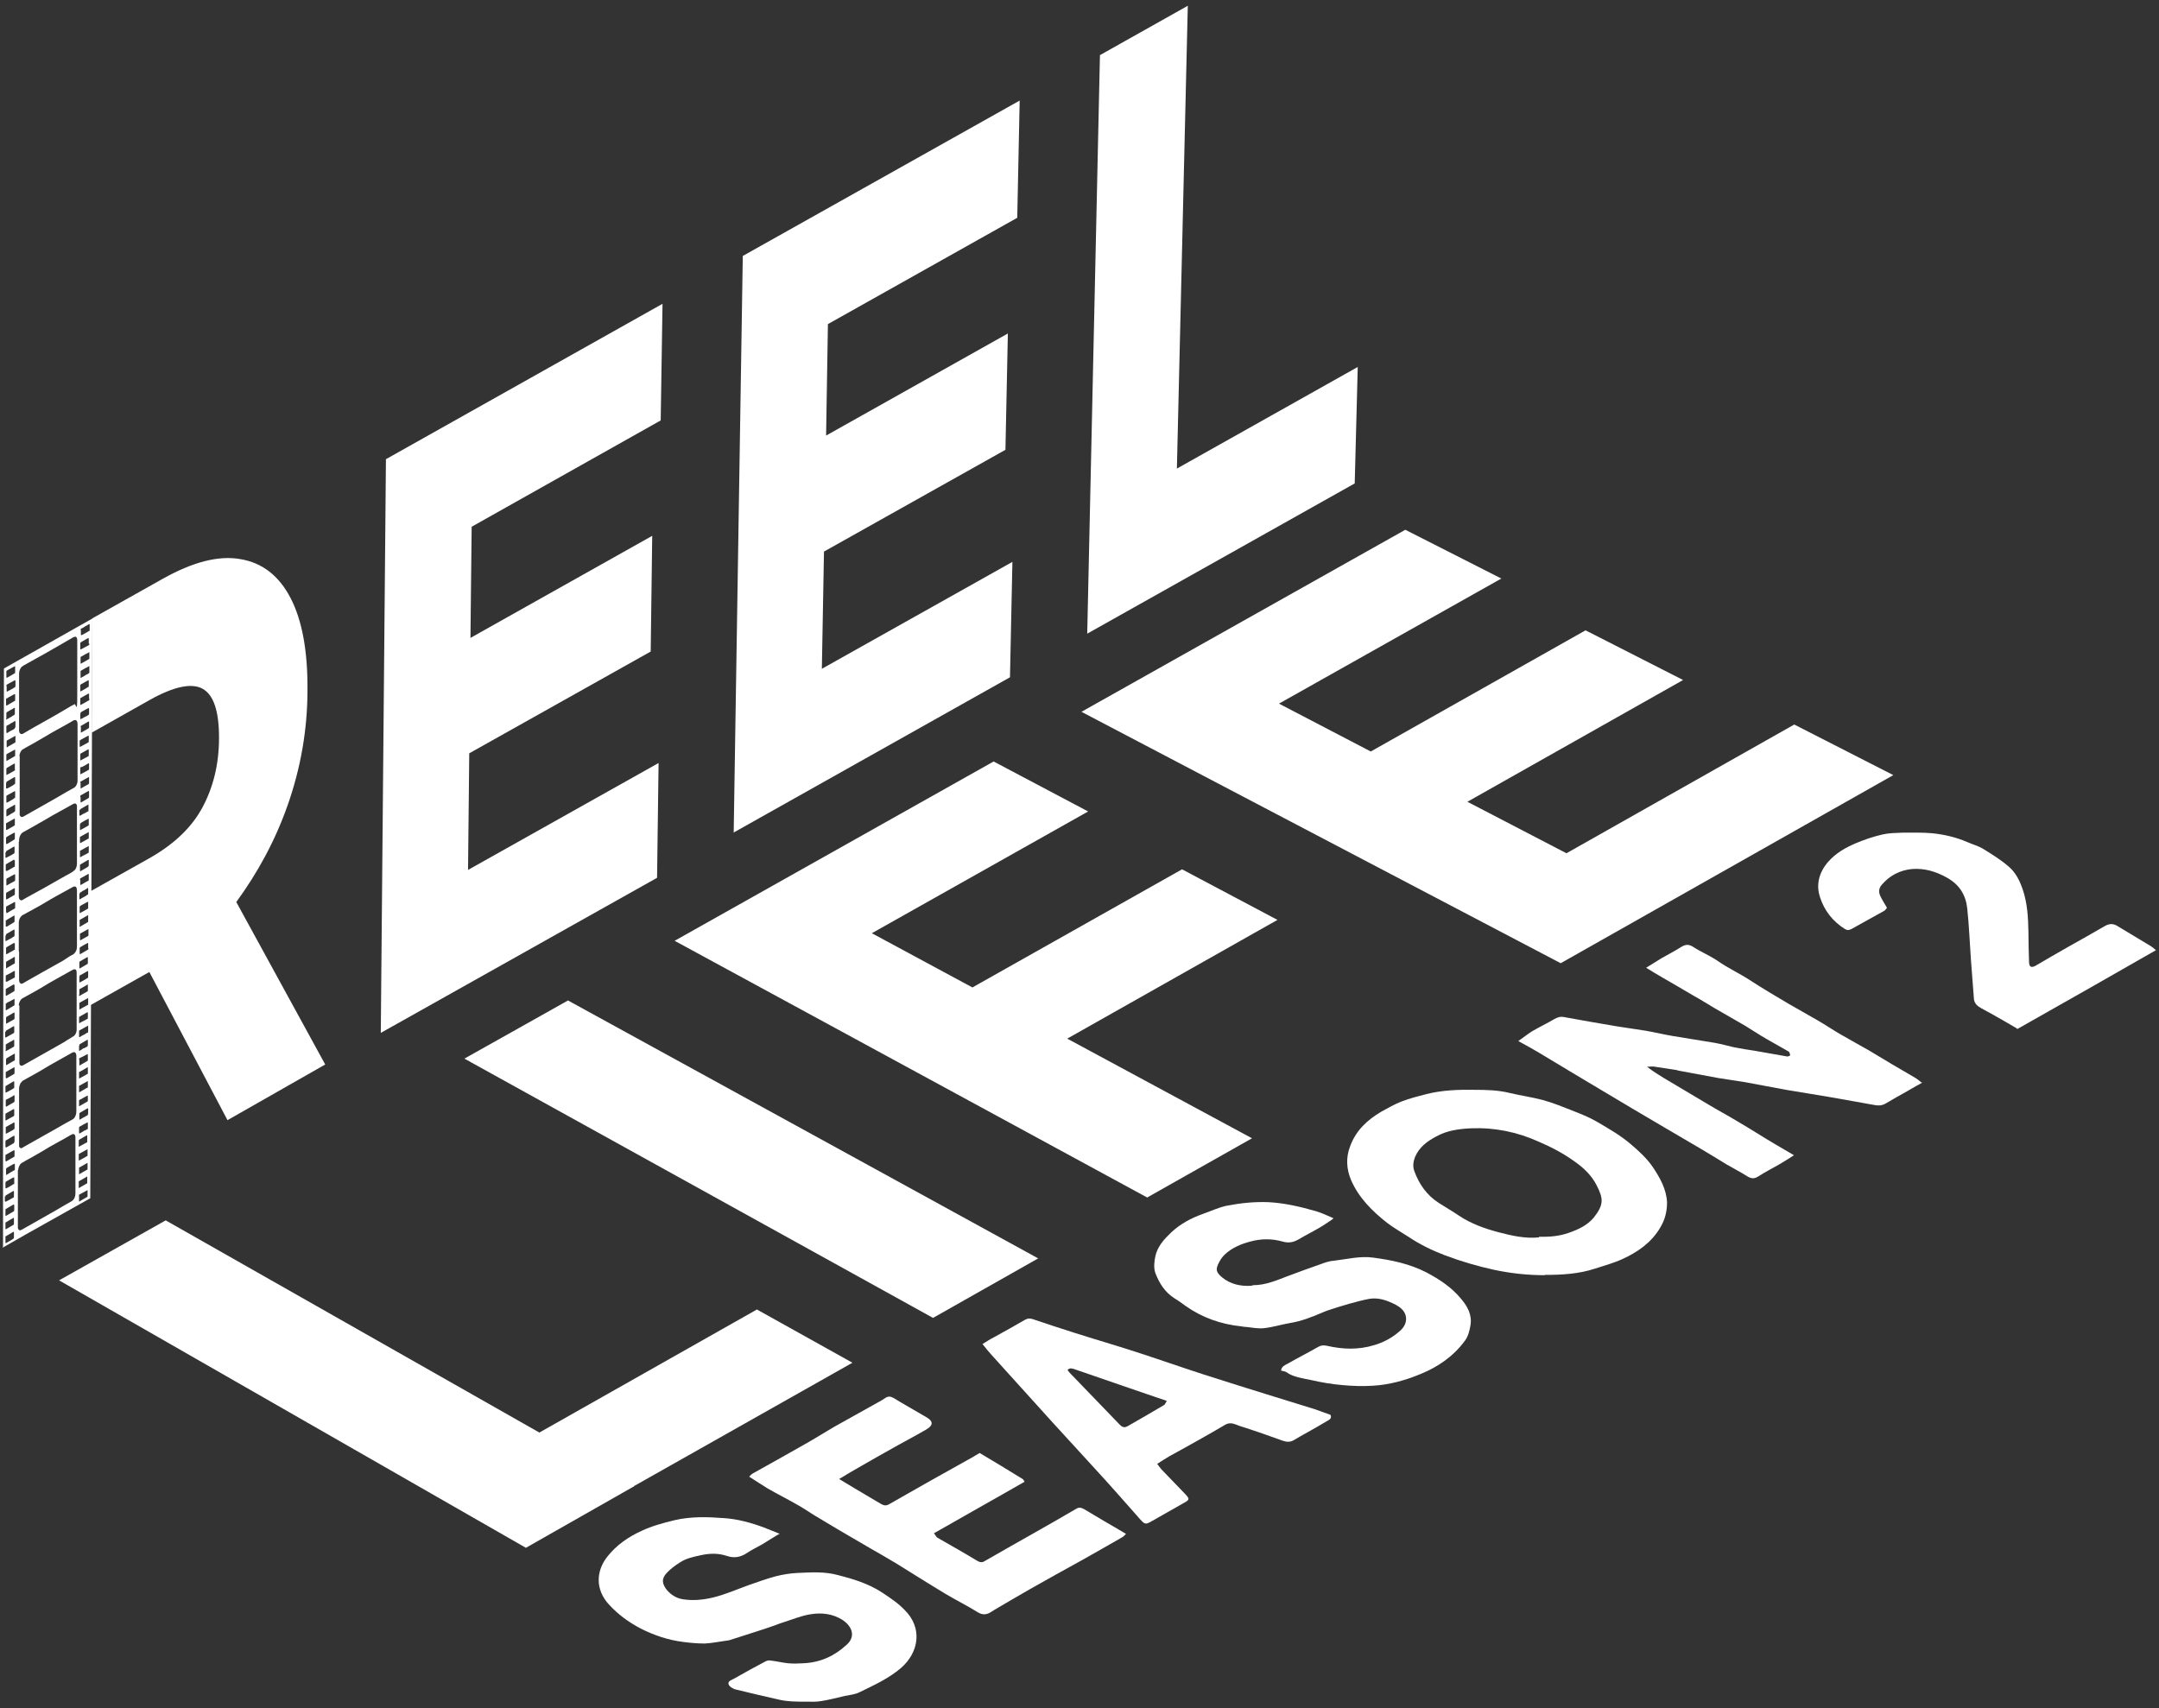 <?xml version="1.0" encoding="UTF-8"?> <svg xmlns="http://www.w3.org/2000/svg" xmlns:xlink="http://www.w3.org/1999/xlink" id="Layer_1" data-name="Layer 1" version="1.1" viewBox="0 0 712.7 563.9"><rect x="0" y="0" width="712.7" height="563.9" fill="#333333" stroke="none"/><defs><style> .cls-1 { clip-path: url(#clippath); } .cls-2 { fill: none; } .cls-2, .cls-3 { stroke-width: 0px; } .cls-3 { fill: #ffffff; } </style><clipPath id="clippath"><polygon class="cls-2" points="30.5 203.9 109.3 159.6 108.3 350.9 29.3 395.9 30.5 203.9"></polygon></clipPath></defs><g><path class="cls-3" d="M634.6,357.4c-2,1.1-3.6,2-5.1,2.9-2.3,1.3-4.7,2.6-7,4-1.5.9-2.9.7-4.4.4-3.5-.6-7-1.3-10.6-1.9-1.3-.2-2.7-.5-4-.7-4.6-.8-9.3-1.5-13.9-2.3-4.5-.8-8.9-1.7-13.4-2.5-3-.5-6-.9-9-1.4-4.3-.8-8.6-1.6-12.9-2.4-.2,0-.5-.1-.7-.2-2.6-.4-5.2-.8-7.8-1.2-.5,0-1,0-2.1.1,2.1,1.6,3.9,2.7,5.7,3.8,4.8,2.8,9.5,5.7,14.3,8.5,3.3,2,6.7,3.8,10,5.8,4.1,2.4,8.1,5,12.2,7.4,2,1.2,3.9,2.3,6.3,3.7-1.9,1.2-3.4,2.2-5,3.1-2.3,1.3-4.6,2.5-6.8,3.9-1.4.9-2.4.7-3.7-.1-2.2-1.4-4.6-2.6-6.8-3.9-2.6-1.6-5.2-3.2-7.9-4.8-4-2.4-8.1-4.7-12.1-7.1-7.2-4.2-14.4-8.5-21.6-12.8-6.9-4.1-13.7-8.2-20.5-12.3-2-1.2-4.1-2.3-6.6-3.7,1.7-1.2,3.1-2.3,4.5-3.2,2.4-1.4,4.9-2.6,7.3-4,1.1-.6,2-1,3.4-.7,5.9,1.1,11.8,2.1,17.7,3.1,3.1.5,6.2.9,9.2,1.4,2.9.5,5.8,1.2,8.7,1.7,4.7.8,9.4,1.5,14.1,2.3,2.2.4,4.3,1,6.5,1.5,2.2.4,4.4.8,6.6,1.1,3.6.6,7.2,1.3,10.8,1.9.3,0,.7-.2,1-.4-.2-.4-.2-1-.5-1.2-2.4-1.4-4.8-2.7-7.2-4.1-2.5-1.4-4.8-3-7.3-4.5-3.3-1.9-6.6-3.8-9.9-5.7-2.4-1.4-4.7-2.9-7.1-4.2-3.3-2-6.7-3.9-10.1-5.9-1.8-1-3.5-2.1-5.5-3.3,1.8-1.1,3.4-2.1,5-3.1,2.3-1.3,4.6-2.5,6.8-3.9,1.3-.7,2.3-.8,3.7.1,2.6,1.7,5.6,2.9,8.2,4.7,3.3,2.3,7,4,10.4,6.2,4.3,2.8,8.7,5.4,13.1,8,3.1,1.8,6.2,3.5,9.3,5.3,2.6,1.5,5.1,3.2,7.7,4.7,3.1,1.8,6.2,3.5,9.2,5.2,2.5,1.5,5,3,7.5,4.5,2.7,1.6,5.5,3.2,8.2,4.8.5.3.9.7,1.8,1.4h0Z"></path><path class="cls-3" d="M510,421c-5.7,0-11.3-.6-16.9-1.8-5.5-1.2-10.9-2.8-16.2-4.8-4.2-1.6-8.3-3.6-12-6.1-2.3-1.5-4.8-2.9-6.9-4.5-5-3.9-9.5-8.4-12-14.2-1.5-3.5-1.8-7.4-.3-11.2,1.9-5.2,5.7-8.7,10.3-11.4,2.2-1.2,4.4-2.5,6.8-3.4,2.6-1,5.4-1.7,8.1-2.4,5.2-1.3,10.6-1.5,15.9-1.4,3.8,0,7.7.1,11.4,1,3.7.9,7.5,1.4,11.2,2.4,3.3.9,6.4,2.2,9.5,3.4,2.8,1.1,5.6,2.2,8.2,3.7,3.9,2.3,7.8,4.5,11.3,7.5,2.7,2.3,5.2,4.6,7.2,7.5,2.4,3.6,4.5,7.3,4.7,11.7,0,3-.7,5.7-2.2,8.2-2.9,5-7.5,8.2-12.6,10.5-2.8,1.3-5.9,2.1-8.9,3.1-5.4,1.8-11,2.1-16.7,2.1h0ZM508,408.3c3.7.1,6.8-.2,9.9-1.3,3.1-1.1,6-2.4,8.2-5,3.5-4.4,3.1-6.4,1-10.6-1.7-3.4-4.4-5.9-7.4-8-3.6-2.6-7.6-4.7-11.8-6.5-7.1-3.2-14.5-4.7-22.3-4.4-4,.2-7.9.7-11.5,2.7-3,1.6-5.6,3.5-7,6.8-.6,1.6-.8,3.1-.2,4.7,1.6,4.3,4.1,7.9,8,10.4,2.3,1.5,4.6,2.8,6.8,4.3,3.9,2.6,8.4,4.2,12.9,5.4,4.5,1.2,9.2,2.2,13.5,1.7h0Z"></path><path class="cls-3" d="M277.2,488.4c3.5,2.1,6.6,4,9.7,5.8,1.3.8,2.6,1.5,3.9,2.3,1,.6,1.8.7,2.9,0,4.4-2.5,8.8-5,13.2-7.5,4.8-2.7,9.5-5.3,14.3-8,.6-.4,1.2-.7,2.2-1.3,4.7,2.8,9.5,5.7,14.2,8.6.3.2.4.6.6.9-9.9,5.7-19.8,11.2-29.9,17,.5.6.8,1.3,1.2,1.5,4.4,2.5,8.8,5,13.1,7.6,1,.6,1.7.6,2.6,0,5.5-3.2,11.1-6.3,16.7-9.5,4.5-2.5,8.9-5.1,13.4-7.7.8-.5,1.6-.4,2.5.1,2.3,1.4,4.6,2.7,6.9,4.1,2.2,1.3,4.5,2.6,7,4.1-.5.5-.9,1-1.4,1.2-4.3,2.5-8.6,4.9-13,7.4-5.8,3.2-11.6,6.4-17.4,9.7-3.9,2.2-7.7,4.5-11.5,6.7-.5.3-1.1.7-1.6,1-1.3.7-2.5.8-4-.1-3.5-2.2-7.2-4-10.7-6.1-5.5-3.3-11-6.8-16.5-10.2-2.8-1.7-5.7-3.3-8.6-5-3.4-2-6.7-3.9-10.1-5.9-2.6-1.5-5.1-3.1-7.7-4.6-2-1.2-3.8-2.5-5.8-3.6-3.3-1.9-6.7-3.6-10-5.5-2-1.2-3.9-2.5-6.1-3.9.5-.5.9-.9,1.3-1.1,5.2-2.9,10.4-5.8,15.5-8.7,3.8-2.1,7.5-4.4,11.2-6.6,4.3-2.4,8.6-4.8,12.9-7.2,1.4-.8,2.8-1.5,4.1-2.4,1-.6,1.6-.5,2.6,0,3.6,2.2,7.4,4.3,11.1,6.5,2,1.2,2.1,2.5,0,3.8-3.2,1.9-6.5,3.6-9.7,5.4-4.7,2.6-9.4,5.3-14.1,8-1.6.9-3.2,1.9-5.2,3.1h0Z"></path><path class="cls-3" d="M257.4,506.3c-2.2,1.3-3.9,2.4-5.7,3.5-1.7,1-3.5,1.8-5.1,2.9-2.1,1.4-4.2,1.8-6.6,1-3-1-5.8-.9-8.9-.2-2.3.5-4.6,1-6.6,2.3-1.6,1-3.2,2.2-4.4,3.5-1.8,1.9-1.6,3.6.1,5.7,1.4,1.6,3.2,2.7,5.3,3,3.3.5,6.6.2,9.9-.6,4.1-1,7.9-2.7,11.8-4.1,2.9-1,5.9-2.1,8.9-2.9,2.4-.6,4.8-1,7.2-1.1,4.5-.2,8.9-.5,13.3.7,5.1,1.3,10,2.8,14.5,5.7,2.7,1.8,5.3,3.5,7.5,5.8,6.1,6,4.7,14.1-1.2,19.2-4.1,3.5-9,5.7-13.7,8-1.4.7-3.2.9-4.8,1.2-2.6.6-5.2,1.3-7.8,1.7-1.6.3-3.3.2-5,.2-3.2,0-6.4,0-9.5-.8-4.5-1-9.1-2.1-13.6-3.2-1-.2-2.3-1-2.5-1.8-.3-1.1,1.2-1.4,2-1.9,3.3-1.9,6.6-3.7,10-5.5.5-.3,1.2-.5,1.7-.4,2,.2,3.9.7,5.8.9,1.8.2,3.7.1,5.5,0,5.4-.3,10-2.4,14-6.1,3.1-2.8,1.7-6-1.1-8-3.4-2.3-7.3-2.7-11.2-2-2.8.5-5.5,1.6-8.3,2.5-1,.3-2.1.7-3.1,1.1-2.2.8-4.4,1.5-6.6,2.2-2.7.9-5.4,1.7-8.1,2.6-.5.2-1.1.2-1.6.3-2.3.3-4.6.8-6.9.9-2.3,0-4.6-.2-6.9-.5-5-.6-9.8-2.2-14.3-4.5-3.8-2-7.4-4.6-10.4-7.9-4.5-4.9-4.3-11-.5-15.8,3-3.8,6.9-6.5,11.3-8.5,3.4-1.6,7.1-2.6,10.8-3.5,5.5-1.3,11-1.1,16.4-.7,4.5.3,8.9,1.5,13.2,3.1,1.5.6,3,1.2,5,2h0Z"></path><path class="cls-3" d="M439.9,402.5c-1.7,1.1-3,2.1-4.3,2.8-2.2,1.3-4.6,2.5-6.8,3.8-1.7,1-3.3,1.4-5.4.8-3.5-1-7.1-1-10.7,0-3,.8-5.9,2-8.2,4.1-.9.8-1.6,1.8-2.1,2.8-1.2,2.3-1,3.2,1,4.9,2.8,2.3,6.1,3,9.6,2.8.2,0,.5-.2.7-.2,4.1,0,7.7-1.6,11.4-3,3.8-1.4,7.5-2.8,11.3-4.1,1.3-.5,2.7-.9,4.1-1,4.3-.5,8.5-1.6,12.8-1,6,.8,11.9,2,17.4,4.8,4.4,2.3,8.5,5,11.7,8.9,2.1,2.5,3.6,5.3,3,8.7-.3,1.8-.8,3.7-1.8,5-3.7,5.1-8.9,8.7-14.6,11-5,2.1-10.4,3.6-15.9,3.9-3.2.2-6.6.1-9.8-.2-3.6-.3-7.1-.9-10.6-1.7-2.8-.6-5.7-.9-8.1-2.6-.4-.3-1.1-.3-1.7-.5.1-1.4,1.3-1.8,2.2-2.3,3.3-1.9,6.7-3.6,10-5.5,1-.6,1.8-.6,2.9-.4,5.2,1.2,10.4,1.4,15.6-.2,3.1-.9,5.9-2.4,8.3-4.5.8-.6,1.5-1.5,1.9-2.4,1-2.5-.1-4.9-3-6.4-2.7-1.4-5.6-2.5-8.7-2-2.2.4-4.4,1-6.6,1.6-2.5.7-5,1.5-7.4,2.3-.5.2-1,.4-1.5.6-3.5,1.5-7,2.9-10.8,3.5-2.9.5-5.7,1.4-8.6,1.7-1.9.2-3.8-.2-5.7-.4-.6,0-1.1-.1-1.7-.2-6.8-.7-13-2.9-18.5-6.8-1.1-.8-2.3-1.7-3.5-2.4-3.2-2-5.1-5-6.4-8.4-.6-1.6-.4-3.8,0-5.6.7-3.2,2.9-5.6,5.2-7.8,3-2.8,6.5-4.7,10.4-6.1,2.6-.9,5.1-2.1,7.8-2.7,4.6-.9,9.3-1.4,14-1.2,5.4.3,10.5,1.5,15.7,3,1.7.5,3.4,1.3,5.7,2.3h0Z"></path><path class="cls-3" d="M324.4,443.7c1.4-.9,2.5-1.6,3.7-2.2,3.4-1.9,6.9-3.8,10.3-5.8.9-.5,1.6-.5,2.5-.2,4.5,1.5,8.9,3,13.4,4.4,6.9,2.2,13.8,4.2,20.6,6.4,7.4,2.4,14.8,5,22.2,7.4,7.7,2.5,15.5,4.9,23.2,7.3,4.5,1.4,9.1,2.8,13.6,4.2,1.8.6,3.5,1.3,5.3,1.9.4.9,0,1.4-.7,1.8-1.4.8-2.7,1.6-4.1,2.4-2.4,1.4-4.9,2.7-7.2,4.1-1.3.8-2.5.7-3.9.2-3.4-1.2-6.9-2.5-10.3-3.6-1.6-.6-3.4-1-5-1.7-1.3-.5-2.4-.6-3.6.1-4.2,2.5-8.5,4.9-12.8,7.3-1.9,1.1-3.9,2.1-5.8,3.2-1.2.7-2.4,1.5-3.8,2.4.5.7.9,1.2,1.3,1.7,2.6,2.7,5.2,5.4,7.8,8.1,1.7,1.8,1.7,2-.5,3.2-3.4,1.9-6.8,3.9-10.2,5.8-2.3,1.3-2.4,1.3-4.2-.7-4.7-5.3-9.3-10.6-14.1-15.8-5-5.5-10-10.9-15-16.4-6.6-7.3-13.2-14.6-19.8-21.9-.9-1-1.8-2.1-3-3.6h0ZM385.2,462.5c-4.5-1.5-8.5-2.9-12.6-4.3-5-1.7-10.1-3.5-15.1-5.2-1-.3-1.9-.7-2.9-1-.7-.2-1.5-.5-2.2.3.2.3.4.5.6.8,5.5,5.7,10.9,11.3,16.4,17,1.1,1.2,1.8,1.4,3.1.6,3.9-2.2,7.8-4.5,11.7-6.8.4-.2.6-.8,1-1.5h0Z"></path><path class="cls-3" d="M665.9,339.6c-2.9-1.7-5.8-3.4-8.7-5-1-.6-2.1-1.1-3.1-1.7-1.3-.7-2.4-1.6-2.5-3.2-.3-4.4-.7-8.7-1-13.1-.4-5.6-.6-11.1-1.2-16.7-.5-4.5-2.6-7.9-6.8-10.2-3.6-2-7.3-3.1-11.4-2.8-4.1.4-7.5,2.2-10.1,5.3-.9,1.1-1,2.3-.4,3.6.6,1.3,1.4,2.5,2.2,3.9-.2.3-.5.7-.9,1-3.6,2-7.2,4-10.8,6-.8.4-1.4.5-2.2,0-4-2.5-6.8-6.1-8.2-10.5-1.4-4.2-.3-8.3,2.8-11.8,2.5-2.8,5.7-4.6,9-6,2.8-1.2,5.8-2.2,8.8-2.9,2.2-.5,4.4-.5,6.7-.6,3.3,0,6.6-.1,9.8.2,3.9.4,7.8,1.3,11.5,2.9,1.8.8,3.8,1.3,5.5,2.4,2.9,1.8,5.8,3.6,8.3,5.8,2.2,1.9,3.5,4.5,4.5,7.4,1.6,4.7,1.8,9.4,1.9,14.1,0,3.3.1,6.5.2,9.8,0,1.8.8,2.1,2.2,1.3,3.6-2.1,7.2-4.2,10.9-6.3,3.9-2.2,7.9-4.4,11.8-6.7,1.5-.9,2.9-1,4.4,0,3.6,2.2,7.2,4.3,10.8,6.5.5.3,1,.7,1.8,1.4-15.4,8.8-30.6,17.5-45.9,26.1h0Z"></path></g><g><polygon class="cls-3" points="19.5 422.7 54.7 402.9 209.3 490.7 173.6 511 19.5 422.7"></polygon><g><g><g class="cls-1"><path class="cls-3" d="M.6,409.3l.4-188.6,52.7-29.6c10-5.6,18.5-7.8,25.7-6.5,7.2,1.2,12.7,5.5,16.5,12.8,3.8,7.3,5.7,17.4,5.6,30.4,0,13.3-2.3,25.9-6.5,37.9-4.2,12-10,22.5-17,32.1l29.5,53.9-32.2,18.5-26-49.3-19.9,11.2-.2,61.4L.6,409.3ZM29.6,294.4l19.6-11c8-4.5,13.9-10,17.5-16.6s5.6-14.3,5.6-23.2c0-8.7-1.7-14.1-5.4-16.2-3.6-2-9.5-.8-17.5,3.7l-19.7,11.1-.2,52.3h0Z"></path></g><g><path class="cls-3" d="M125.7,341.1l1.7-189.5,91.3-51.3-.6,38.5-62.4,35.1-.4,36.7,60-33.7-.5,38.2-59.9,33.6-.4,38.5,62.9-35.3-.5,37.9-91.2,51.2h0Z"></path><path class="cls-3" d="M242.2,274.7l3-190.2,91.4-51.3-.8,38.7-62.5,35.1-.6,36.8,60-33.7-.8,38.4-59.9,33.6-.7,38.7,62.9-35.3-.8,38.1-91.3,51.3h0Z"></path><path class="cls-3" d="M448.2,121.1l-1,38.5-88.3,49.6,4.2-191,29-16.3-3.6,152.8,59.8-33.6h0Z"></path></g><path class="cls-3" d="M.9,411.6v.3c2.6-1.5,5.1-2.9,7.7-4.4l21.2-11.9.7-191.4L1.3,220.7c-.1,52.1-.2,103.8-.3,155.3,0,11.9,0,23.8,0,35.6ZM4.4,409c-.4.2-.8.5-1.2.7-.4.2-.8.5-1.2.7-.1,0-.2,0-.2-.2,0-.6,0-1.2,0-1.8,0-.2,0-.3.2-.3.4-.2.8-.5,1.2-.7.4-.2.8-.5,1.2-.7.2-.1.2,0,.2.2v1.5c0,.3,0,.4-.2.5h0ZM1.8,405.6v-1.6c0-.3,0-.4.2-.5.8-.5,1.6-.9,2.4-1.4.2-.1.2,0,.2.2,0,.5,0,1.1,0,1.6,0,.3,0,.4-.2.5-.4.2-.8.5-1.2.7s-.8.5-1.2.7c-.2.1-.2,0-.2-.2h0ZM4.4,400c-.8.5-1.6.9-2.4,1.4-.2.1-.2,0-.2-.2v-1.6c0-.3,0-.4.2-.5.4-.2.8-.5,1.2-.7h0c.4-.2.8-.5,1.2-.7.2-.1.2,0,.3.2,0,.5,0,1,0,1.5,0,.3,0,.5-.3.6h0ZM4.6,386.4s0,0,0,0c-.8.5-1.6.9-2.3,1.4-.3.2-.3.1-.3-.3v-1.4q0-.4.2-.5c.4-.2.8-.5,1.2-.7h0c.4-.2.8-.5,1.3-.7,0,0,.2,0,.2.1,0,.6,0,1.1,0,1.7,0,.2,0,.3-.2.4h0ZM4.5,382c-.4.2-.8.5-1.2.7h0c-.4.2-.8.5-1.2.7-.2.1-.3,0-.3-.3,0-.5,0-1.1,0-1.6,0-.2,0-.3.2-.3.8-.5,1.6-.9,2.5-1.4.2-.1.3-.1.3.2v1.5c0,.3,0,.4-.3.5h0ZM4.6,377.4c0,0-.2.1-.2.1-.7.4-1.4.8-2.1,1.2,0,0-.1,0-.2.1-.2.1-.3,0-.3-.3v-1.5c0-.4,0-.5.3-.6.4-.2.8-.4,1.2-.7h0c.4-.2.8-.5,1.2-.7.2-.1.3,0,.3.2v1.6c0,.2,0,.3-.2.4h0ZM2.1,372c.4-.2.8-.5,1.2-.7h0c.4-.2.8-.4,1.2-.7.2-.1.2,0,.3.2,0,.5,0,1.1,0,1.6s0,.3-.2.4c0,0-.2.1-.2.2-.7.4-1.5.8-2.2,1.2-.3.1-.3.1-.3-.3v-1.4c0-.4,0-.5.3-.6h0ZM1.8,369.6v-1.7c0,0,0-.2.1-.3,0,0,.1,0,.2-.1.8-.4,1.6-.9,2.3-1.3.2-.1.3,0,.3.2,0,.5,0,1.1,0,1.7,0,.2,0,.3-.2.4-.4.2-.9.5-1.3.7-.4.2-.8.5-1.2.7-.1,0-.2,0-.2-.2h0ZM4.6,363.9c-.5.3-.9.5-1.4.8h0c-.3.2-.7.4-1,.6-.2.1-.3,0-.3-.3v-1.5c0-.3,0-.4.2-.5.4-.2.8-.4,1.2-.6.4-.2.9-.5,1.3-.8.1,0,.2,0,.2.1,0,.5,0,1.1,0,1.7,0,.2,0,.4-.2.5h0ZM2.1,358.4c.8-.5,1.6-.9,2.4-1.4.1,0,.2,0,.2.2,0,.5,0,1,0,1.6s0,.4-.2.5c-.8.5-1.5.9-2.3,1.3-.4.2-.4.2-.4-.4v-1.6c.1,0,.2-.1.3-.2h0ZM1.9,355.9c0-.6,0-1.2,0-1.7,0-.2,0-.3.2-.4.8-.5,1.7-.9,2.5-1.4.2-.1.2,0,.2.2v1.5c0,.3,0,.4-.2.5-.4.2-.8.5-1.2.7-.4.2-.8.5-1.2.7-.1,0-.2,0-.2-.2h0ZM4.6,350.2c-.4.2-.8.5-1.2.7h0c-.4.2-.8.5-1.2.7-.2.1-.2,0-.2-.2v-1.5c0-.3,0-.4.3-.6.8-.5,1.6-.9,2.4-1.4.2-.1.2,0,.2.2,0,.5,0,1,0,1.6,0,.3,0,.4-.2.5h0ZM1.9,346.8v-1.6c0-.3,0-.4.2-.5.4-.2.8-.5,1.2-.7h0c.4-.2.8-.4,1.2-.7.2,0,.2,0,.2.2v1.6c0,.2,0,.4-.2.5-.8.5-1.6.9-2.5,1.4-.2.1-.2,0-.2-.2h0ZM2.2,319.7c-.2.1-.2,0-.2-.2v-1.6c0-.3,0-.4.2-.5.2-.1.5-.3.7-.4.6-.3,1.1-.6,1.7-1,.2-.1.3-.1.3.2,0,.5,0,1,0,1.5,0,.3,0,.4-.3.5-.4.2-.8.5-1.2.7h0c-.4.2-.8.5-1.2.7h0ZM4.7,311.4c.1,0,.2,0,.2.1,0,.6,0,1.1,0,1.7s0,.4-.2.4c-.1,0-.2.1-.3.2-.7.4-1.3.7-2,1.1,0,0,0,0,0,0-.3.2-.4.2-.4-.3v-1.4c0-.3,0-.4.2-.5.4-.2.8-.5,1.2-.7h0c.4-.2.8-.5,1.2-.7h0ZM4.7,284c.1,0,.2,0,.2.1,0,.6,0,1.1,0,1.7,0,.2,0,.4-.2.4,0,0-.2.1-.2.1-.7.4-1.4.8-2.1,1.2,0,0,0,0-.2,0-.2.1-.3,0-.3-.3v-1.5c0-.3,0-.4.3-.5.4-.2.8-.5,1.2-.7h0c.4-.2.8-.5,1.2-.7h0ZM2.2,290s0,0,.1,0c.8-.4,1.6-.9,2.4-1.3.2-.1.3-.1.3.2,0,.5,0,1,0,1.5,0,.3,0,.4-.2.5-.4.2-.8.5-1.3.7h0c-.4.2-.8.5-1.2.7-.2,0-.2,0-.2-.2v-1.7c0-.2,0-.3.2-.4h0ZM2,303.9c0,0,.2-.1.2-.2.8-.5,1.6-.9,2.4-1.4.2-.1.2-.1.2.2,0,.5,0,1,0,1.5,0,.2,0,.4-.2.5-.8.5-1.5.9-2.3,1.4,0,0,0,0-.1,0-.2.1-.3,0-.3-.3v-1.9h0ZM2,301c0-.5,0-1,0-1.5,0-.2,0-.2.2-.3.4-.2.9-.5,1.3-.7h0c.4-.2.9-.5,1.3-.7.1,0,.2,0,.2.2v1.6c0,.2,0,.3-.2.4,0,0-.1,0-.2.1-.8.4-1.5.9-2.2,1.3-.3.2-.3.1-.3-.3ZM4.7,295.5c-.4.2-.8.5-1.2.7h0c-.4.2-.8.5-1.2.7-.2.1-.3,0-.3-.3v-1.4c0-.3,0-.5.3-.6.8-.4,1.6-.9,2.3-1.3.3-.1.3-.1.3.3v1.4c0,.4,0,.4-.3.6h0ZM2,276.5c0,0,.2-.1.2-.2.8-.5,1.6-.9,2.5-1.4.2,0,.2,0,.2.2,0,.5,0,1.1,0,1.6,0,.2,0,.4-.2.5-.8.5-1.5.9-2.3,1.4,0,0,0,0-.1,0-.2.1-.3,0-.3-.3v-1.8ZM2.1,264.8v-1.8c0-.2,0-.4.2-.4.4-.2.8-.5,1.3-.7h0c.4-.2.8-.5,1.2-.7.2,0,.2,0,.2.2v1.7c0,.2,0,.4-.2.4-.2,0-.3.2-.4.3-.6.4-1.3.7-1.9,1.1,0,0-.2,0-.2.1,0,0-.2,0-.2-.2h0ZM4.7,272.6c-.4.2-.8.5-1.2.7-.4.2-.8.5-1.3.7-.1,0-.2,0-.2-.2,0-.6,0-1.2,0-1.8,0-.2,0-.3.2-.3.8-.5,1.7-.9,2.5-1.4.2-.1.2,0,.2.2v1.6c0,.3,0,.4-.2.5h0ZM4.7,268.1c-.6.3-1.1.6-1.7,1-.2.1-.5.3-.7.4-.2.1-.2,0-.2-.3v-1.5c0-.3,0-.5.3-.6.4-.2.8-.5,1.2-.7h0c.4-.2.8-.4,1.2-.7.2-.1.2,0,.2.2v1.6c0,.3,0,.4-.3.5h0ZM29,367.9c0,0-.1.2-.1.3-.9.5-1.8,1-2.7,1.5v-2.2c.1,0,.2-.1.3-.2.8-.5,1.6-.9,2.4-1.4.1,0,.2,0,.2.2,0,.4,0,.9,0,1.3,0,.1,0,.3,0,.4h0ZM26,390c1-.5,1.9-1.1,2.8-1.6,0,.1,0,.2,0,.4v1.6c0,.2,0,.3-.1.3-.2.1-.5.3-.7.4-.6.4-1.3.7-1.9,1.1-.1,0-.2,0-.1-.2,0-.6,0-1.3,0-1.9ZM26.1,387.7v-2.2c.9-.5,1.9-1.1,2.8-1.6v2.2c-1,.5-1.9,1.1-2.8,1.6ZM28.8,377.1c0,0-.1.1-.2.1-.8.4-1.6.9-2.4,1.3-.2.1-.3.1-.2-.3,0-.5,0-1.1,0-1.6,0-.1,0-.2.1-.3.8-.5,1.6-.9,2.4-1.4,0,0,.2,0,.3-.1,0,.7,0,1.3,0,2,0,0,0,.1,0,.2h0ZM29,358.8c0,.2,0,.3-.2.3-.9.5-1.7,1-2.6,1.5,0,0-.1,0-.1-.1v-2c1-.5,1.9-1.1,2.9-1.6v2h0ZM29,363.3c0,.2,0,.3-.2.4-.9.5-1.7,1-2.6,1.5,0,0-.1,0-.1,0v-2c.1,0,.3-.2.4-.2.7-.4,1.5-.8,2.2-1.2.3-.1.3-.2.3.3,0,.5,0,1,0,1.5h0ZM29.2,313c0,.4,0,.5-.3.6-.8.5-1.6.9-2.4,1.4-.1,0-.2,0-.2-.2,0-.6,0-1.3,0-1.9,0,0,.2-.1.2-.2.8-.5,1.7-1,2.5-1.4,0,0,.1,0,.1.1,0,.5,0,.9,0,1.4v.3h0ZM26.2,335.7c.2-.1.3-.2.5-.3.7-.4,1.4-.8,2.1-1.2,0,0,0,0,0,0,.1,0,.2,0,.2.2v1.6c0,.2,0,.4-.2.4-.4.2-.8.5-1.3.7s-.9.5-1.3.7c0,0-.1,0-.1-.1,0-.6,0-1.3,0-1.9,0,0,0,0,0-.1h0ZM26.2,333.3v-2.2c.9-.5,1.9-1.1,2.9-1.6v2.2c-1,.5-1.9,1.1-2.9,1.6ZM26.3,308.3c1-.5,1.9-1.1,2.9-1.6,0,.7,0,1.4,0,2,0,.1,0,.2-.1.3,0,0,0,0,0,0-.8.5-1.7.9-2.5,1.4-.1,0-.2,0-.2-.2,0-.6,0-1.3,0-1.9h0ZM29,286.2c-.8.5-1.6.9-2.4,1.4q-.2.1-.2-.2v-1.9c.1,0,.2-.2.3-.2.8-.5,1.6-.9,2.4-1.4.1,0,.2,0,.2.1,0,.4,0,.8,0,1.2v.3c0,.4,0,.5-.3.6h0ZM26.4,276.3c1-.5,1.9-1.1,2.9-1.6,0,.7,0,1.4,0,2,0,0,0,.2-.1.2,0,0,0,0-.1,0-.8.5-1.6.9-2.5,1.4-.2.1-.2.1-.2-.3,0-.5,0-1,0-1.5v-.3h0ZM26.4,280.9c1-.5,1.9-1.1,2.9-1.6,0,.7,0,1.4,0,2,0,.2,0,.2-.2.3-.5.3-1,.6-1.5.8-.4.2-.7.4-1.1.6-.1,0-.1,0-.1-.1v-2h0ZM29.5,230.7c0,.4,0,.5-.3.6-.8.5-1.6.9-2.5,1.4,0,0-.1,0-.2,0v-2.2c0,0,.1,0,.2-.1.9-.5,1.7-1,2.5-1.4.1,0,.2,0,.2.1,0,.4,0,.9,0,1.3v.2h0ZM26.9,253.3c.8-.4,1.5-.8,2.3-1.3.1,0,.2,0,.2.2v1.6c0,.2,0,.3-.2.4-.9.5-1.7,1-2.6,1.4,0,0,0,0-.1,0v-2.2c.1,0,.3-.2.4-.3h0ZM26.5,251.1v-2.2s0,0,.1-.1c.8-.5,1.7-.9,2.5-1.4.1,0,.2,0,.2.2,0,.5,0,1.1,0,1.6s0,.4-.2.5c-.8.4-1.6.9-2.4,1.3,0,0-.2,0-.2.1h0ZM29.3,226.7c-.2.1-.4.2-.5.3-.6.4-1.2.7-1.9,1.1-.1,0-.2.1-.4.2v-2.2s.1,0,.1-.1c.8-.5,1.7-.9,2.5-1.4.1,0,.2,0,.2.2,0,.6,0,1.1,0,1.7,0,.2,0,.3-.1.3h0ZM26.6,208.1c0-.4,0-.4.3-.6.4-.2.8-.4,1.2-.7h0c.4-.2.8-.4,1.2-.7.3-.1.3-.1.3.3v1.6c0,.2,0,.3-.1.3-.1,0-.3.1-.4.2-.7.4-1.3.8-2,1.1-.4.2-.4.2-.4-.4s0-.9,0-1.3h0ZM29.5,212.6c0,.2,0,.3-.2.4-.4.2-.9.5-1.3.7s-.9.5-1.3.7c-.1,0-.2,0-.2-.1,0-.6,0-1.2,0-1.9,0-.1,0-.2.1-.3.1,0,.3-.2.5-.3.6-.4,1.3-.7,1.9-1.1.2-.1.3,0,.3.3v1.4h0ZM26.6,216.9c1-.6,1.9-1.1,2.9-1.6v2.2c-.1,0-.2.1-.3.2-.8.4-1.5.9-2.3,1.3-.3.2-.3.2-.3-.3v-1.8h0ZM26.6,221.5c1-.6,1.9-1.1,2.9-1.6v2c0,.2,0,.3-.2.4-.6.3-1.1.6-1.7,1-.3.2-.6.3-.9.5,0,0-.1,0-.1-.1v-2h0ZM26.6,235.5c0-.2,0-.3.2-.4.1,0,.2-.2.3-.2.7-.4,1.4-.8,2-1.1,0,0,0,0,.1,0,.2,0,.2,0,.2.2v1.5c0,.4,0,.4-.3.6-.3.2-.6.4-.9.5,0,0-.2,0-.2.1h0c-.4.2-.7.4-1.1.6,0,0-.2.1-.3.1s-.1,0-.1-.1v-1.7h0ZM26.6,240c0-.2,0-.3.2-.4.4-.2.8-.5,1.2-.7s.8-.5,1.2-.7c.1,0,.2,0,.2.2,0,.6,0,1.1,0,1.7,0,.1,0,.2-.1.3-.1,0-.2.1-.3.2-.7.4-1.4.8-2.1,1.2,0,0,0,0,0,0-.2.1-.3.1-.2-.3,0-.5,0-1.1,0-1.6h0ZM26.5,244.4c.1,0,.2-.1.2-.2.8-.4,1.6-.9,2.4-1.3,0,0,.1,0,.2,0,0,0,0,0,0,0v2.1c-.1,0-.2.1-.3.2-.8.4-1.6.9-2.4,1.3-.3.1-.3.1-.3-.3v-1.8h0ZM26.5,258.3v-.2c1-.5,1.9-1.1,2.9-1.6,0,.7,0,1.3,0,2,0,0,0,.2-.1.3,0,0-.1,0-.1.1-.8.4-1.6.9-2.3,1.3,0,0-.1,0-.2.1,0,0-.1,0-.1-.1,0-.6,0-1.2,0-1.8h0ZM26.5,263.1c0-.4,0-.5.3-.6.8-.4,1.5-.9,2.3-1.3.3-.1.3-.1.3.3v1.5c0,.3,0,.3-.2.5-.4.2-.8.5-1.2.7-.4.2-.8.5-1.2.7-.2.1-.2,0-.2-.2,0-.5,0-1,0-1.4h0ZM26.5,267.4c0-.1,0-.2.1-.3,0,0,0,0,0,0,.8-.5,1.6-.9,2.4-1.4.2-.1.2-.1.2.2,0,.5,0,1.1,0,1.6,0,.3,0,.4-.2.4-.4.2-.8.5-1.3.7s-.8.5-1.3.7c-.1,0-.2,0-.2-.2,0-.6,0-1.2,0-1.8h0ZM26.5,272c0,0,0-.2.1-.2.1-.1.3-.2.4-.3.7-.4,1.3-.8,2-1.1.1,0,.2-.1.3-.1v2.2c0,0-.1,0-.2.1-.8.5-1.6.9-2.5,1.4-.2.1-.2.1-.2-.2,0-.6,0-1.1,0-1.7h0ZM26.4,290.5c0-.4,0-.4.3-.6.8-.4,1.6-.9,2.3-1.3.2-.1.3-.1.3.2v1.5c0,.3,0,.4-.2.5-.4.2-.8.4-1.1.6,0,0,0,0,0,0h0c-.4.2-.8.5-1.2.7-.2.1-.3.1-.3-.2s0-1,0-1.4h0ZM26.4,294.9c0-.2,0-.3.2-.3.2-.1.4-.2.6-.4.6-.3,1.2-.6,1.7-1,0,0,0,0,0,0,.2-.1.2-.1.2.2,0,.5,0,1.1,0,1.6,0,.2,0,.3-.2.4-.2.1-.4.2-.6.4-.2.1-.5.3-.7.4h0c-.4.2-.8.4-1.2.7-.1,0-.2,0-.2-.2,0-.6,0-1.1,0-1.7h0ZM26.3,299.4c0,0,0-.2.1-.2.1-.1.3-.2.4-.3.7-.4,1.4-.8,2-1.1.1,0,.2,0,.3-.1,0,.7,0,1.4,0,2.1,0,0,0,.1-.1.2s0,0,0,0c-.8.5-1.6.9-2.5,1.4-.2.1-.2.1-.2-.2,0-.6,0-1.1,0-1.7h0ZM26.3,305.5c0-.3,0-.6,0-.9v-.9c1-.5,1.9-1.1,2.8-1.6,0,.5,0,.9,0,1.4v.5c0,.4,0,.4-.2.5-.8.5-1.6.9-2.4,1.4-.3.1-.3.1-.2-.3h0ZM26.2,317.9c0-.3,0-.4.2-.5.8-.5,1.6-.9,2.4-1.4.1,0,.2,0,.2.2,0,.5,0,1.1,0,1.6s0,.3-.2.5c-.4.2-.8.5-1.2.7h0c-.4.2-.8.5-1.2.7-.1,0-.2,0-.2-.2,0-.5,0-1,0-1.5h0ZM26.3,322.3c0-.2,0-.2.1-.3.4-.2.9-.5,1.3-.7.4-.2.8-.5,1.2-.7.1,0,.2,0,.2.2,0,.6,0,1.1,0,1.7,0,.2,0,.3-.2.4-.2,0-.3.2-.5.3-.7.4-1.3.8-2,1.1-.2.1-.2.1-.2-.2,0-.6,0-1.1,0-1.7h0ZM26.2,328.3c0-.6,0-1.1,0-1.7,1-.5,1.9-1.1,2.8-1.6v2.2c0,0-.2.1-.3.2-.8.4-1.5.9-2.3,1.3-.3.2-.3.2-.3-.3h0ZM26.2,340.2c1-.5,1.9-1.1,2.9-1.6,0,.6,0,1.3,0,1.9s0,.3-.2.4c-.3.1-.5.3-.8.5-.6.3-1.2.6-1.8,1-.1,0-.2,0-.2-.2,0-.6,0-1.3,0-1.9h0ZM26.2,345.2c0-.3,0-.4.2-.5.8-.5,1.6-.9,2.4-1.4.2-.1.2,0,.2.2v1.5c0,.3,0,.3-.2.5-.4.2-.7.4-1.1.6h-.2c-.4.3-.8.6-1.2.8-.2.1-.2,0-.2-.2,0-.5,0-1,0-1.5h0ZM26.1,349.8c0-.4,0-.4.3-.5.3-.2.7-.4,1-.5.4-.2.9-.5,1.3-.7.1,0,.2,0,.3-.1,0,.7,0,1.4,0,2,0,0,0,.2-.1.2,0,0,0,0-.1.1-.8.5-1.6.9-2.4,1.4-.2.1-.2.1-.2-.2,0-.5,0-1,0-1.5h0ZM26.2,353.9c1-.5,1.9-1.1,2.8-1.6v2.2c0,0-.1.1-.2.1-.8.5-1.6.9-2.5,1.4-.2.1-.2.1-.2-.2,0-.6,0-1.2,0-1.9h0ZM26.1,372.4c0-.3,0-.4.3-.5.8-.5,1.6-.9,2.4-1.3.2-.1.2-.1.2.3,0,.5,0,1,0,1.5,0,.2,0,.4-.2.4-.3.2-.6.4-1,.5-.1,0-.2.1-.3.2h0c-.4.2-.8.5-1.2.7-.1,0-.2,0-.2-.2,0-.5,0-1,0-1.5h0ZM26,381c1-.5,1.9-1.1,2.9-1.6v2.2c0,0-.1,0-.2.1-.8.5-1.6.9-2.5,1.4-.2.1-.2,0-.2-.2v-1.9h0ZM26,394.5c1-.5,1.9-1.1,2.9-1.6,0,.6,0,1.2,0,1.8s0,.4-.2.5c-.6.4-1.3.7-1.9,1.1-.2.1-.4.2-.6.4,0,0-.1,0-.1,0v-2ZM7.4,220c.1-.1.3-.2.4-.3,2.3-1.3,4.7-2.6,7-3.9,3.1-1.8,6.2-3.5,9.2-5.3.3-.2.6-.3.8-.3.5,0,.7.5.7,1.2,0,.3,0,.7,0,1,0,5.9,0,11.8,0,17.7s-.5,2-.9,2.4c0,0-.1.1-.2.1-.8.4-1.5.8-2.3,1.3-4.8,2.9-9.6,5.4-14.3,8.2-.4.3-.8.4-1.2,0-.2-.2-.3-.5-.3-1,0-3.1,0-6.3,0-9.4h0c0-3.1,0-6.3,0-9.4,0-.9.5-1.9,1-2.3h0ZM6.4,249.7c0-.9.5-1.9,1.1-2.3.2-.1.5-.2.7-.4,2.2-1.2,4.3-2.4,6.5-3.7,2.9-1.8,5.9-3.3,8.8-5,.3-.2.6-.4.9-.5.8-.3,1.2.2,1.2,1.4,0,4.5,0,8.9,0,13.4,0,1.7,0,3.4,0,5.1,0,1.1-.6,2.1-1.2,2.4-.8.5-1.7.9-2.5,1.4-4.7,2.8-9.5,5.4-14.2,8.1-.6.3-.9.1-1.2-.5,0-.1,0-.3,0-.5,0-3.2,0-6.3,0-9.5h0c0-3.2,0-6.4,0-9.5h0ZM6.3,277.8v-.5c0-.9.5-2,1.1-2.4.2-.2.5-.3.7-.4,2.2-1.2,4.4-2.5,6.7-3.8,3.1-1.9,6.3-3.5,9.4-5.3.6-.3,1-.1,1.2.5,0,.3,0,.6,0,.9,0,2.9,0,5.7,0,8.5,0,3.3,0,6.5,0,9.8,0,.9-.3,1.8-.9,2.3-.2.1-.4.3-.5.4-.8.5-1.5.9-2.3,1.3-2.5,1.4-4.9,2.8-7.4,4.2h0c-2,1.1-4,2.2-6,3.3-.3.2-.7.4-1,.6-.5.2-1.1-.3-1.1-1.2,0-6.1,0-12.1,0-18.1h0ZM6.2,314h0c0-3.1,0-6.3,0-9.4,0-.9.4-1.8,1-2.3.2-.1.3-.2.5-.3,2.3-1.3,4.7-2.5,7-3.9,2.8-1.7,5.6-3.2,8.5-4.8.4-.2.8-.5,1.2-.6.6-.2,1,.3,1,1.2,0,1.8,0,3.6,0,5.5,0,4.3,0,8.7,0,13,0,.7-.1,1.3-.5,1.9-.2.3-.4.5-.6.7-.8.4-1.5.8-2.2,1.3-.3.2-.6.4-.9.6-.3.2-.6.4-1,.6-4,2.2-8,4.5-11.9,6.7-.3.2-.6.4-.9.5-.5.3-1.1-.2-1.1-1.2,0-3.1,0-6.2,0-9.3h0ZM6.2,331.9c0-.9.6-2,1.2-2.3,2.1-1.2,4.3-2.3,6.4-3.6,3.2-2,6.5-3.7,9.8-5.6.4-.2.7-.4,1-.4.5,0,.7.4.7,1.1,0,.4,0,.8,0,1.2,0,5.7,0,11.5,0,17.2,0,.2,0,.5,0,.7-.1.8-.5,1.6-1,1.9-.5.3-.9.5-1.3.8-.5.3-1.1.6-1.6,1-.4.2-.8.5-1.2.7-4.1,2.3-8.2,4.6-12.4,7-.5.3-.9.4-1.2,0-.2-.2-.2-.5-.2-.8,0-3.1,0-6.3,0-9.4h0c0-3.1,0-6.3,0-9.4h0ZM7.2,357c0,0,.2-.1.3-.2,2.3-1.3,4.6-2.5,6.9-3.9,3.1-1.9,6.2-3.5,9.3-5.3.4-.2.8-.4,1.1-.1.3.2.4.6.4,1.1,0,.4,0,.8,0,1.2,0,5.7,0,11.5,0,17.1,0,1.3-.6,2.4-1.3,2.7-.7.4-1.5.8-2.2,1.2-4.6,2.7-9.1,5.1-13.6,7.7-.3.2-.6.3-.8.5-.4.2-.8,0-1-.5,0-.1,0-.3,0-.5,0-3.1,0-6.3,0-9.4h0c0-3.1,0-6.2,0-9.2,0-1,.5-2.1,1.1-2.4h0ZM6,386.3c0-.8.5-1.9,1.1-2.3.3-.2.7-.4,1-.6,2-1.1,4-2.2,6-3.4,3-1.9,6.1-3.4,9.1-5.2.4-.2.7-.4,1-.4.4,0,.7.4.7,1.1,0,.4,0,.8,0,1.2,0,5.8,0,11.5,0,17.3,0,1-.4,1.9-.9,2.3-.1.1-.2.2-.4.3-.7.4-1.4.8-2.1,1.2-4.7,2.8-9.3,5.3-14,8-.2.1-.4.2-.6.3-.6.3-1.1-.3-1-1.2,0-3.1,0-6.1,0-9.2h0c0-3.1,0-6.2,0-9.4ZM4.9,242.9c.1,0,.2,0,.2.2v1.7c0,.2,0,.4-.2.4-.6.4-1.3.7-1.9,1.1-.2.1-.4.2-.6.4-.1,0-.2,0-.2-.2,0-.6,0-1.2,0-1.8,0-.2,0-.3.2-.3.4-.2.9-.5,1.3-.7h0c.4-.2.8-.5,1.3-.7h0ZM4.8,240.6c-.2.1-.3.2-.5.3-.6.3-1.2.6-1.7,1,0,0,0,0-.1,0-.3.2-.4.2-.4-.4v-1.4c0-.4,0-.5.3-.6.4-.2.8-.4,1.2-.7h0c.4-.2.8-.4,1.2-.7.2-.1.3,0,.3.2v1.5c0,.3,0,.4-.2.5h0ZM2.1,237.2v-1.6c0-.3,0-.4.2-.5.4-.2.8-.5,1.2-.7s.8-.4,1.2-.7c.2,0,.2,0,.2.2,0,.6,0,1.1,0,1.7,0,.2-.1.4-.3.5-.3.2-.6.3-.8.5-.5.3-1.1.6-1.6.9-.2.1-.2,0-.2-.2h0ZM2.1,221.5c.1,0,.2-.1.3-.2.8-.4,1.6-.9,2.4-1.3.2-.1.2-.1.2.2,0,.5,0,1,0,1.6s0,.4-.2.5c-.8.5-1.6,1-2.4,1.4-.2.1-.3.1-.3-.3v-1.9h0ZM2.1,226.5c0-.3,0-.4.2-.5.4-.2.8-.5,1.3-.7h0c.4-.2.8-.5,1.3-.7.1,0,.2,0,.2.1,0,.6,0,1.1,0,1.7,0,.2,0,.4-.2.5-.8.5-1.7,1-2.5,1.4-.2.1-.2,0-.2-.2v-1.6h0ZM2.3,230.6c0,0,.2-.1.2-.2.7-.4,1.5-.8,2.2-1.2.3-.1.3-.1.3.3,0,.5,0,1,0,1.5,0,.3,0,.4-.3.5-.4.2-.8.5-1.2.7h0c-.4.2-.8.5-1.2.7-.2.1-.3,0-.3-.3v-1.6c0-.2,0-.4.2-.5h0ZM2.3,248.9c.4-.2.9-.5,1.3-.7h0c.4-.2.9-.5,1.3-.7,0,0,.1,0,.1,0,0,.6,0,1.2,0,1.8,0,.2,0,.4-.2.4-.8.5-1.6.9-2.4,1.4-.3.2-.3.1-.3-.3v-1.5c0-.2,0-.3.2-.4h0ZM5,254c0,0,0,.2-.1.3-.1.1-.3.2-.4.3-.7.4-1.5.8-2.2,1.2-.2.1-.2,0-.2-.2v-1.6c0-.3,0-.4.2-.5.4-.2.8-.5,1.2-.7s.8-.5,1.2-.7c.1,0,.2,0,.2.1,0,.6,0,1.2,0,1.8ZM2.1,258.5c0-.3,0-.4.2-.5.4-.2.8-.5,1.2-.7h0c.4-.2.8-.5,1.2-.7.2-.1.2-.1.3.2,0,.5,0,1.1,0,1.7,0,.2,0,.3-.2.4-.1,0-.3.2-.4.3-.7.4-1.3.8-2,1.1,0,0-.1,0-.2,0-.1,0-.2,0-.2-.2,0-.5,0-1.1,0-1.6h0ZM2,281.4c0-.3,0-.4.2-.5.4-.2.8-.5,1.2-.7h0c.4-.2.8-.5,1.2-.7.1,0,.2,0,.2.1,0,.6,0,1.1,0,1.7,0,.2,0,.4-.2.5-.7.4-1.3.8-2,1.1-.2.1-.4.2-.6.3-.1,0-.2,0-.2-.2v-1.6h0ZM2,308.8c0-.3,0-.4.2-.5.4-.2.8-.5,1.2-.7h0c.4-.2.8-.5,1.2-.7,0,0,.2,0,.2.1,0,.6,0,1.1,0,1.7,0,.2,0,.4-.2.5-.3.1-.5.3-.8.5-.5.3-1,.5-1.5.8-.1,0-.2.1-.3.2-.1,0-.2,0-.2-.2v-1.6h0ZM1.9,322.5c0-.4,0-.5.3-.6.4-.2.8-.4,1.2-.6h0c.4-.2.8-.5,1.2-.7.2-.1.3,0,.3.2,0,.5,0,1.1,0,1.6s0,.3-.2.4c0,0-.2.1-.2.1-.7.4-1.5.8-2.2,1.2,0,0-.1,0-.2,0-.1,0-.2,0-.2-.2v-1.5h0ZM4.6,325.1c.2-.1.2,0,.2.2v1.5c0,.3,0,.4-.2.5-.3.2-.7.4-1,.6-.5.3-.9.5-1.4.8-.3.1-.3.1-.3-.3s0-1,0-1.6c0-.2,0-.3.2-.4.4-.2.8-.5,1.2-.7h0c.4-.2.8-.5,1.2-.7h0ZM2.1,331.2c.3-.2.6-.4.9-.5.1,0,.3-.1.4-.2h0c.4-.2.9-.5,1.3-.7,0,0,.1,0,.1,0,0,.6,0,1.2,0,1.8,0,.2,0,.4-.2.4,0,0,0,0,0,0-.8.5-1.7,1-2.5,1.5-.2.1-.2,0-.2-.2v-1.7c0-.2,0-.3.2-.3h0ZM4.8,336.2c0,0,0,.2-.1.3-.2.1-.3.2-.5.3-.7.4-1.4.8-2,1.1-.2.1-.2,0-.2-.2v-1.5c0-.3,0-.4.2-.5.4-.2.8-.5,1.2-.7.4-.2.8-.5,1.2-.7.1,0,.2,0,.2.1,0,.6,0,1.2,0,1.8h0ZM1.9,340.7c0-.3,0-.4.2-.5.4-.2.8-.5,1.2-.7h0c.4-.2.8-.5,1.2-.7.2,0,.2,0,.2.2,0,.6,0,1.1,0,1.7,0,.1,0,.3-.2.4,0,0-.1,0-.2.1-.8.4-1.5.9-2.3,1.3,0,0-.1,0-.2,0,0,0-.1,0-.1-.2v-1.7h0ZM1.8,390.6c0-.3,0-.4.2-.5.4-.2.8-.5,1.2-.7h0c.4-.2.8-.5,1.3-.7,0,0,.2,0,.2.1,0,.6,0,1.2,0,1.8s0,.2-.2.3c-.2.1-.4.3-.6.4-.6.4-1.2.7-1.8,1-.2.1-.3.1-.3-.3v-1.5h0ZM1.8,395.1c0-.3,0-.4.2-.5.4-.2.8-.5,1.2-.7h0c.4-.2.8-.5,1.2-.7.2,0,.2,0,.2.2,0,.5,0,1.1,0,1.6,0,.2,0,.3-.2.4,0,0-.1,0-.2.1-.7.4-1.5.8-2.2,1.2,0,0-.1,0-.2,0-.1,0-.2,0-.2-.2,0-.5,0-1.1,0-1.6h0Z"></path></g><path class="cls-3" d="M250,432.4l31.4,17.5-72.6,41-31.2-17.7,72.3-40.9h0Z"></path><path class="cls-3" d="M378.6,395.3l-155.9-84.7,105.3-59.2,31.2,16.5-71.4,40.2,33.2,17.9,69.2-39,31.5,16.7-69.4,39.2,61,32.9-34.7,19.6h0Z"></path><path class="cls-3" d="M515.2,318l-158.2-83,106.9-60.1,31.7,16.1-73.4,41.3,30.3,15.8,70.9-40,32.2,16.4-71.2,40.2,32.7,17,75.2-42.5,32.7,16.7-109.8,62.1h0Z"></path><path class="cls-3" d="M342.8,415.4l-34.8,19.7-154.7-85.6,34.2-19.2,155.3,85.2h0Z"></path></g></g></svg> 